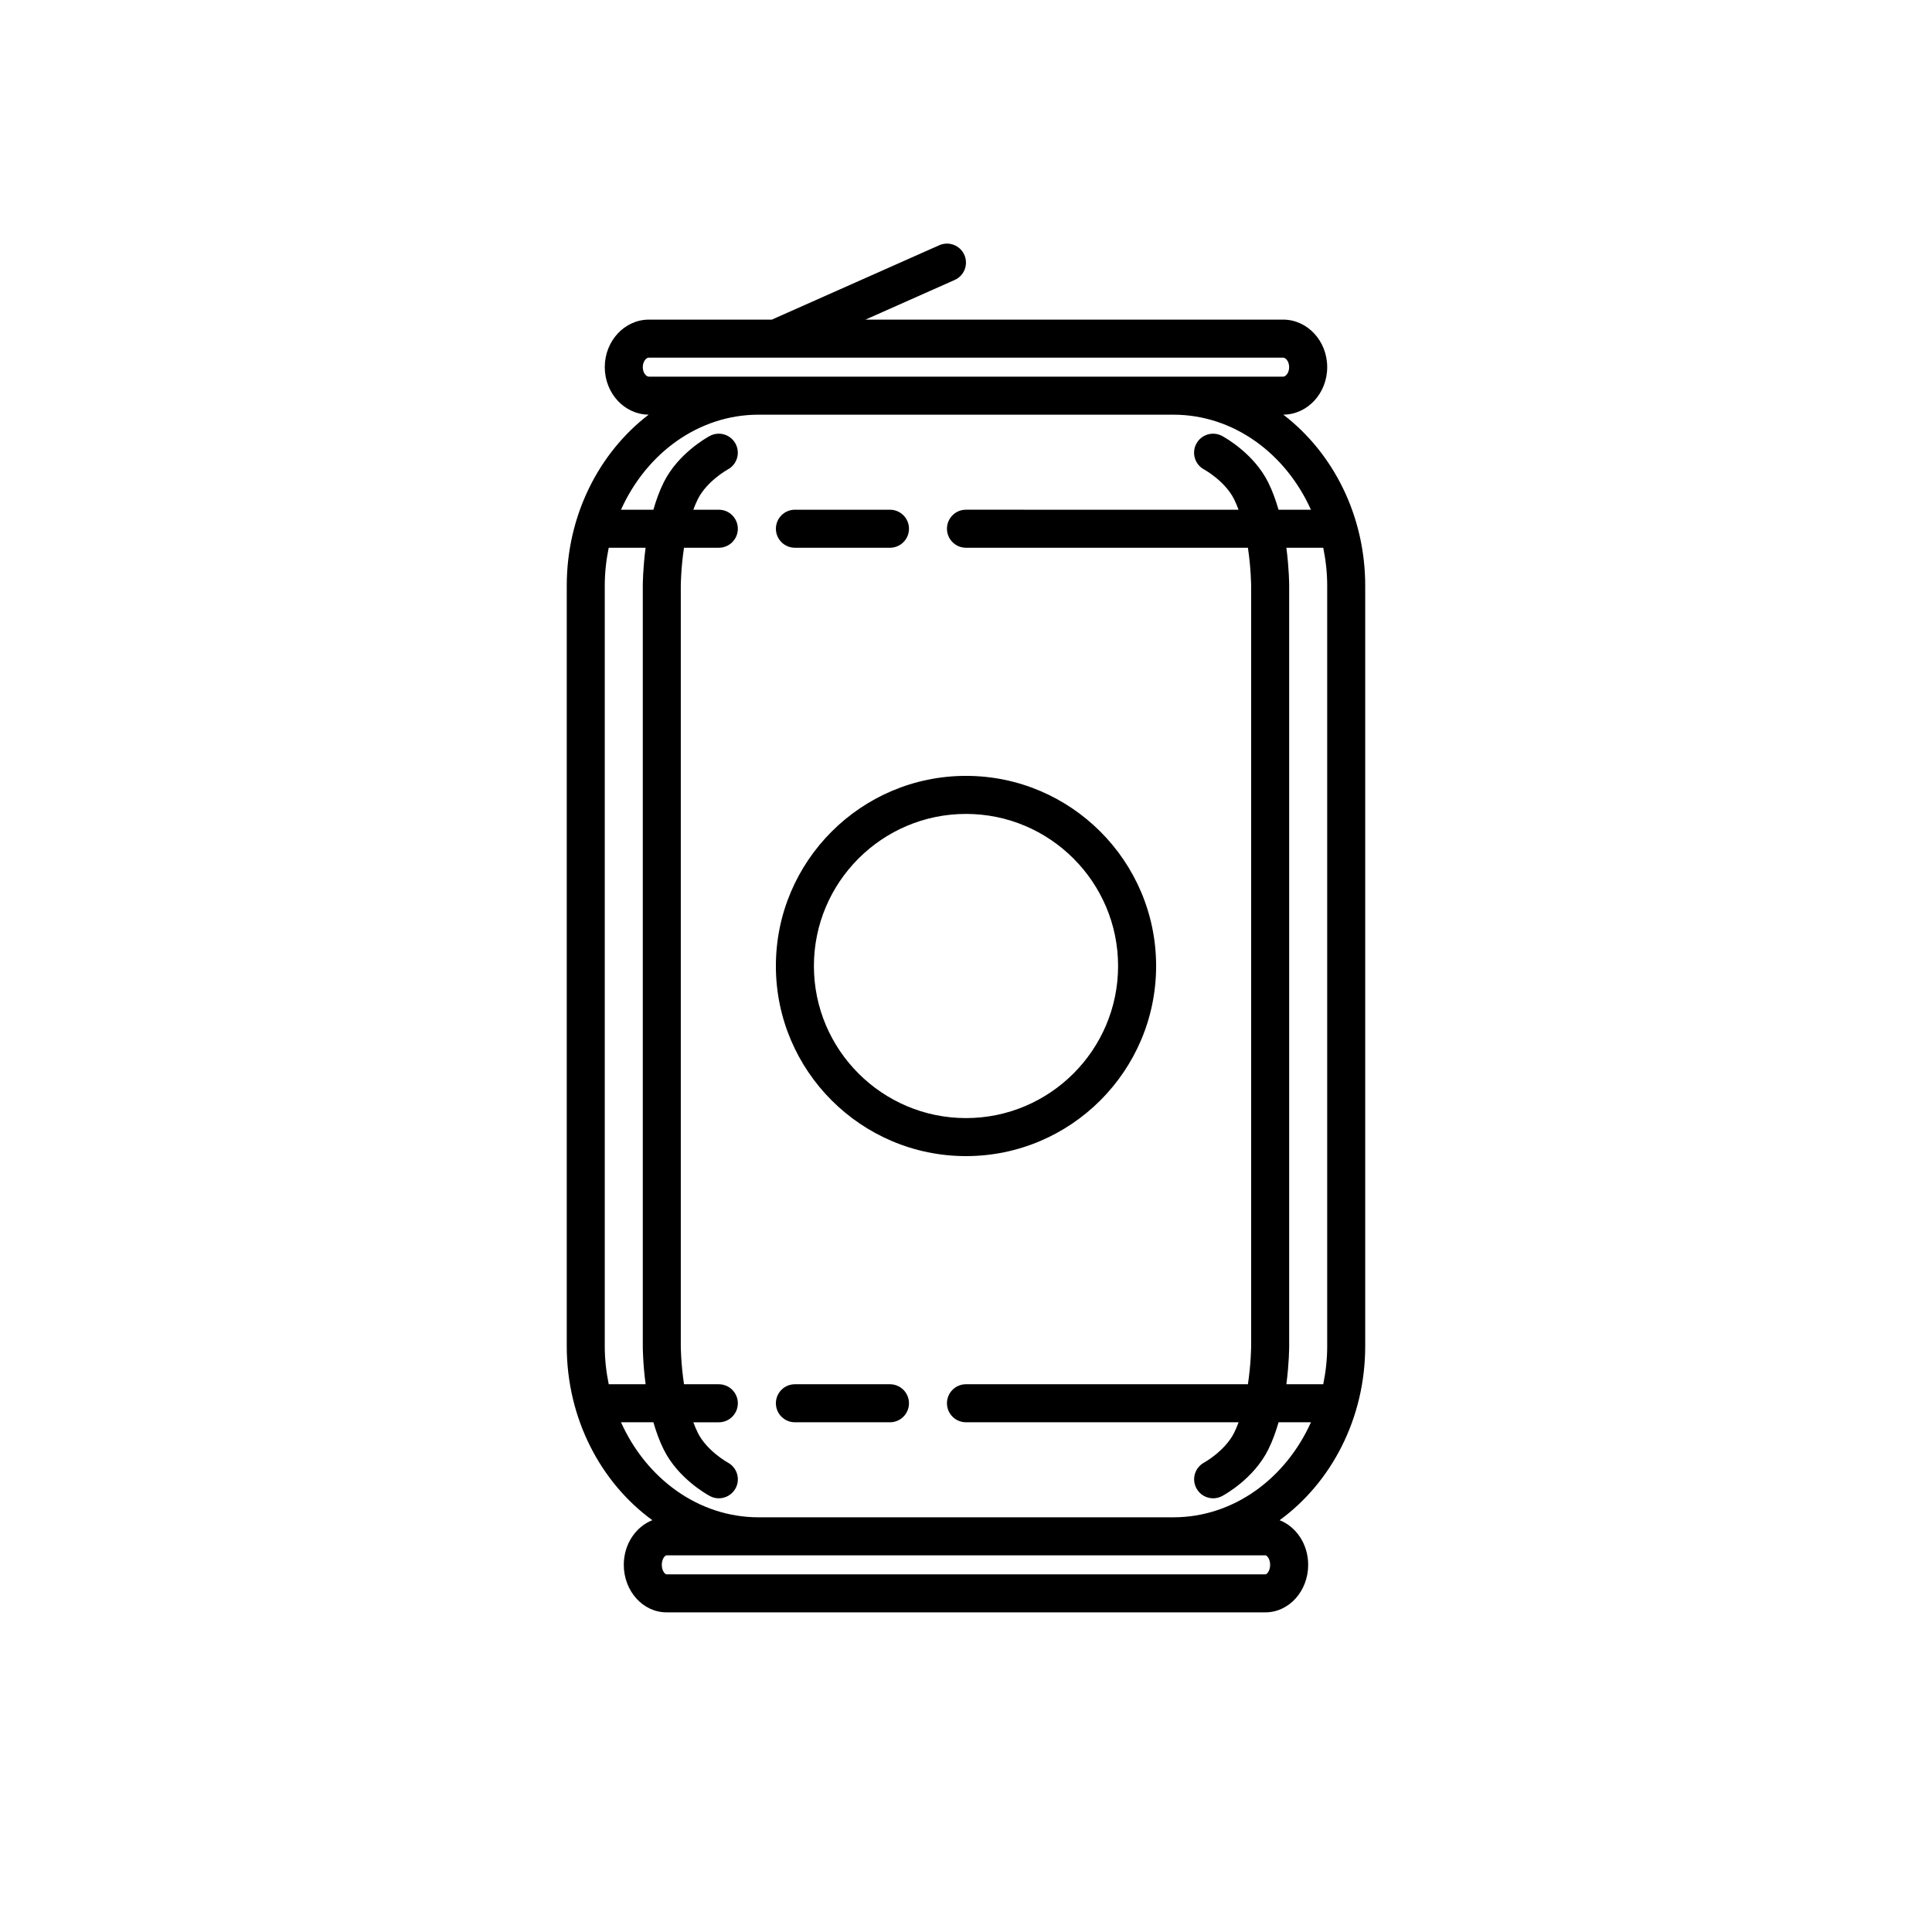 <?xml version="1.0" encoding="UTF-8"?>
<!-- Uploaded to: ICON Repo, www.iconrepo.com, Generator: ICON Repo Mixer Tools -->
<svg fill="#000000" width="800px" height="800px" version="1.1" viewBox="144 144 512 512" xmlns="http://www.w3.org/2000/svg">
 <g>
  <path d="m484.09 253.89c6.422-0.039 11.633-5.664 11.633-12.594 0-6.941-5.238-12.594-11.68-12.594h-110.69l23.648-10.508c2.543-1.129 3.684-4.106 2.559-6.648-1.133-2.539-4.106-3.68-6.648-2.555l-44.363 19.711h-32.59c-6.445 0-11.688 5.652-11.688 12.594 0 6.926 5.211 12.555 11.633 12.59-13.109 10.031-21.707 26.602-21.707 45.352v201.52c0 19.211 9.023 36.164 22.68 46.109-4.391 1.727-7.566 6.352-7.566 11.828 0 6.941 5.074 12.594 11.309 12.594h158.75c6.238 0 11.312-5.652 11.312-12.594 0-5.477-3.176-10.102-7.566-11.828 13.656-9.945 22.68-26.902 22.68-46.109v-201.52c0-18.75-8.598-35.32-21.707-45.348zm0.812 35.27h9.773c0.664 3.25 1.047 6.609 1.047 10.078v201.52c0 3.465-0.383 6.828-1.047 10.078h-9.773c0.723-5.516 0.742-9.746 0.742-10.078v-201.52c0-0.34-0.02-4.566-0.742-10.078zm-168.95-45.344c-0.754 0-1.605-1.078-1.605-2.519s0.852-2.519 1.605-2.519h33.648 0.016 0.012 134.41c0.75 0.004 1.602 1.082 1.602 2.519 0 1.441-0.852 2.519-1.602 2.519zm-0.855 267.02h-9.777c-0.668-3.25-1.051-6.609-1.051-10.074v-201.52c0-3.465 0.383-6.828 1.047-10.078h9.777c-0.727 5.512-0.746 9.738-0.746 10.078v201.52c0 0.332 0.02 4.562 0.75 10.074zm164.27 45.344c0.375 0 1.234 0.953 1.234 2.519 0 1.566-0.859 2.519-1.234 2.519h-158.75c-0.379 0-1.234-0.953-1.234-2.519 0-1.566 0.855-2.519 1.234-2.519zm-24.414-10.078h-109.92c-15.961 0-29.773-10.289-36.461-25.191h8.586c0.727 2.519 1.617 5.008 2.762 7.289 3.793 7.582 11.352 11.805 12.195 12.262 0.754 0.414 1.57 0.605 2.379 0.605 1.793 0 3.531-0.961 4.445-2.644 1.32-2.449 0.398-5.512-2.051-6.82-0.055-0.031-5.551-3.078-7.957-7.891-0.441-0.883-0.828-1.82-1.184-2.785l6.75-0.004c2.785 0 5.039-2.258 5.039-5.039s-2.254-5.039-5.039-5.039h-9.227c-0.824-5.504-0.852-10.004-0.852-10.082v-201.52c0-0.082 0.023-4.578 0.852-10.082h9.227c2.785 0 5.039-2.258 5.039-5.039s-2.254-5.039-5.039-5.039h-6.758c0.359-0.961 0.742-1.906 1.184-2.785 2.41-4.812 7.914-7.875 7.969-7.898 2.438-1.32 3.352-4.367 2.035-6.816-1.32-2.449-4.379-3.367-6.82-2.051-0.848 0.457-8.402 4.676-12.195 12.262-1.137 2.285-2.035 4.773-2.754 7.293h-8.586c6.688-14.902 20.5-25.191 36.461-25.191h109.92c15.961 0 29.77 10.289 36.461 25.191h-8.59c-0.73-2.519-1.613-5.008-2.754-7.289-3.797-7.582-11.355-11.805-12.203-12.262-2.438-1.316-5.512-0.398-6.82 2.051-1.324 2.453-0.398 5.508 2.039 6.82 0.066 0.031 5.562 3.078 7.961 7.891 0.441 0.883 0.828 1.824 1.18 2.785l-72.234-0.004c-2.785 0-5.039 2.258-5.039 5.039s2.254 5.039 5.039 5.039h74.719c0.824 5.5 0.852 10.004 0.852 10.082v201.52c0 0.086-0.023 4.578-0.852 10.082l-74.719-0.004c-2.785 0-5.039 2.258-5.039 5.039s2.254 5.039 5.039 5.039h72.25c-0.359 0.961-0.742 1.906-1.184 2.785-2.41 4.812-7.906 7.875-7.949 7.891-2.445 1.32-3.375 4.375-2.047 6.82 0.898 1.691 2.637 2.656 4.43 2.656 0.805 0 1.621-0.191 2.387-0.598 0.848-0.457 8.402-4.676 12.191-12.262 1.152-2.289 2.035-4.777 2.766-7.289h8.578c-6.691 14.898-20.504 25.184-36.461 25.184z"/>
  <path d="m379.85 510.84h-25.191c-2.785 0-5.039 2.258-5.039 5.039s2.254 5.039 5.039 5.039h25.191c2.785 0 5.039-2.258 5.039-5.039-0.004-2.781-2.254-5.039-5.039-5.039z"/>
  <path d="m400 450.38c27.781 0 50.383-22.602 50.383-50.383s-22.602-50.383-50.383-50.383-50.383 22.602-50.383 50.383 22.602 50.383 50.383 50.383zm0-90.684c22.223 0 40.305 18.082 40.305 40.305s-18.082 40.305-40.305 40.305-40.305-18.082-40.305-40.305 18.082-40.305 40.305-40.305z"/>
  <path d="m354.66 289.16h25.191c2.785 0 5.039-2.258 5.039-5.039s-2.254-5.039-5.039-5.039h-25.191c-2.785 0-5.039 2.258-5.039 5.039s2.254 5.039 5.039 5.039z"/>
 </g>
</svg>